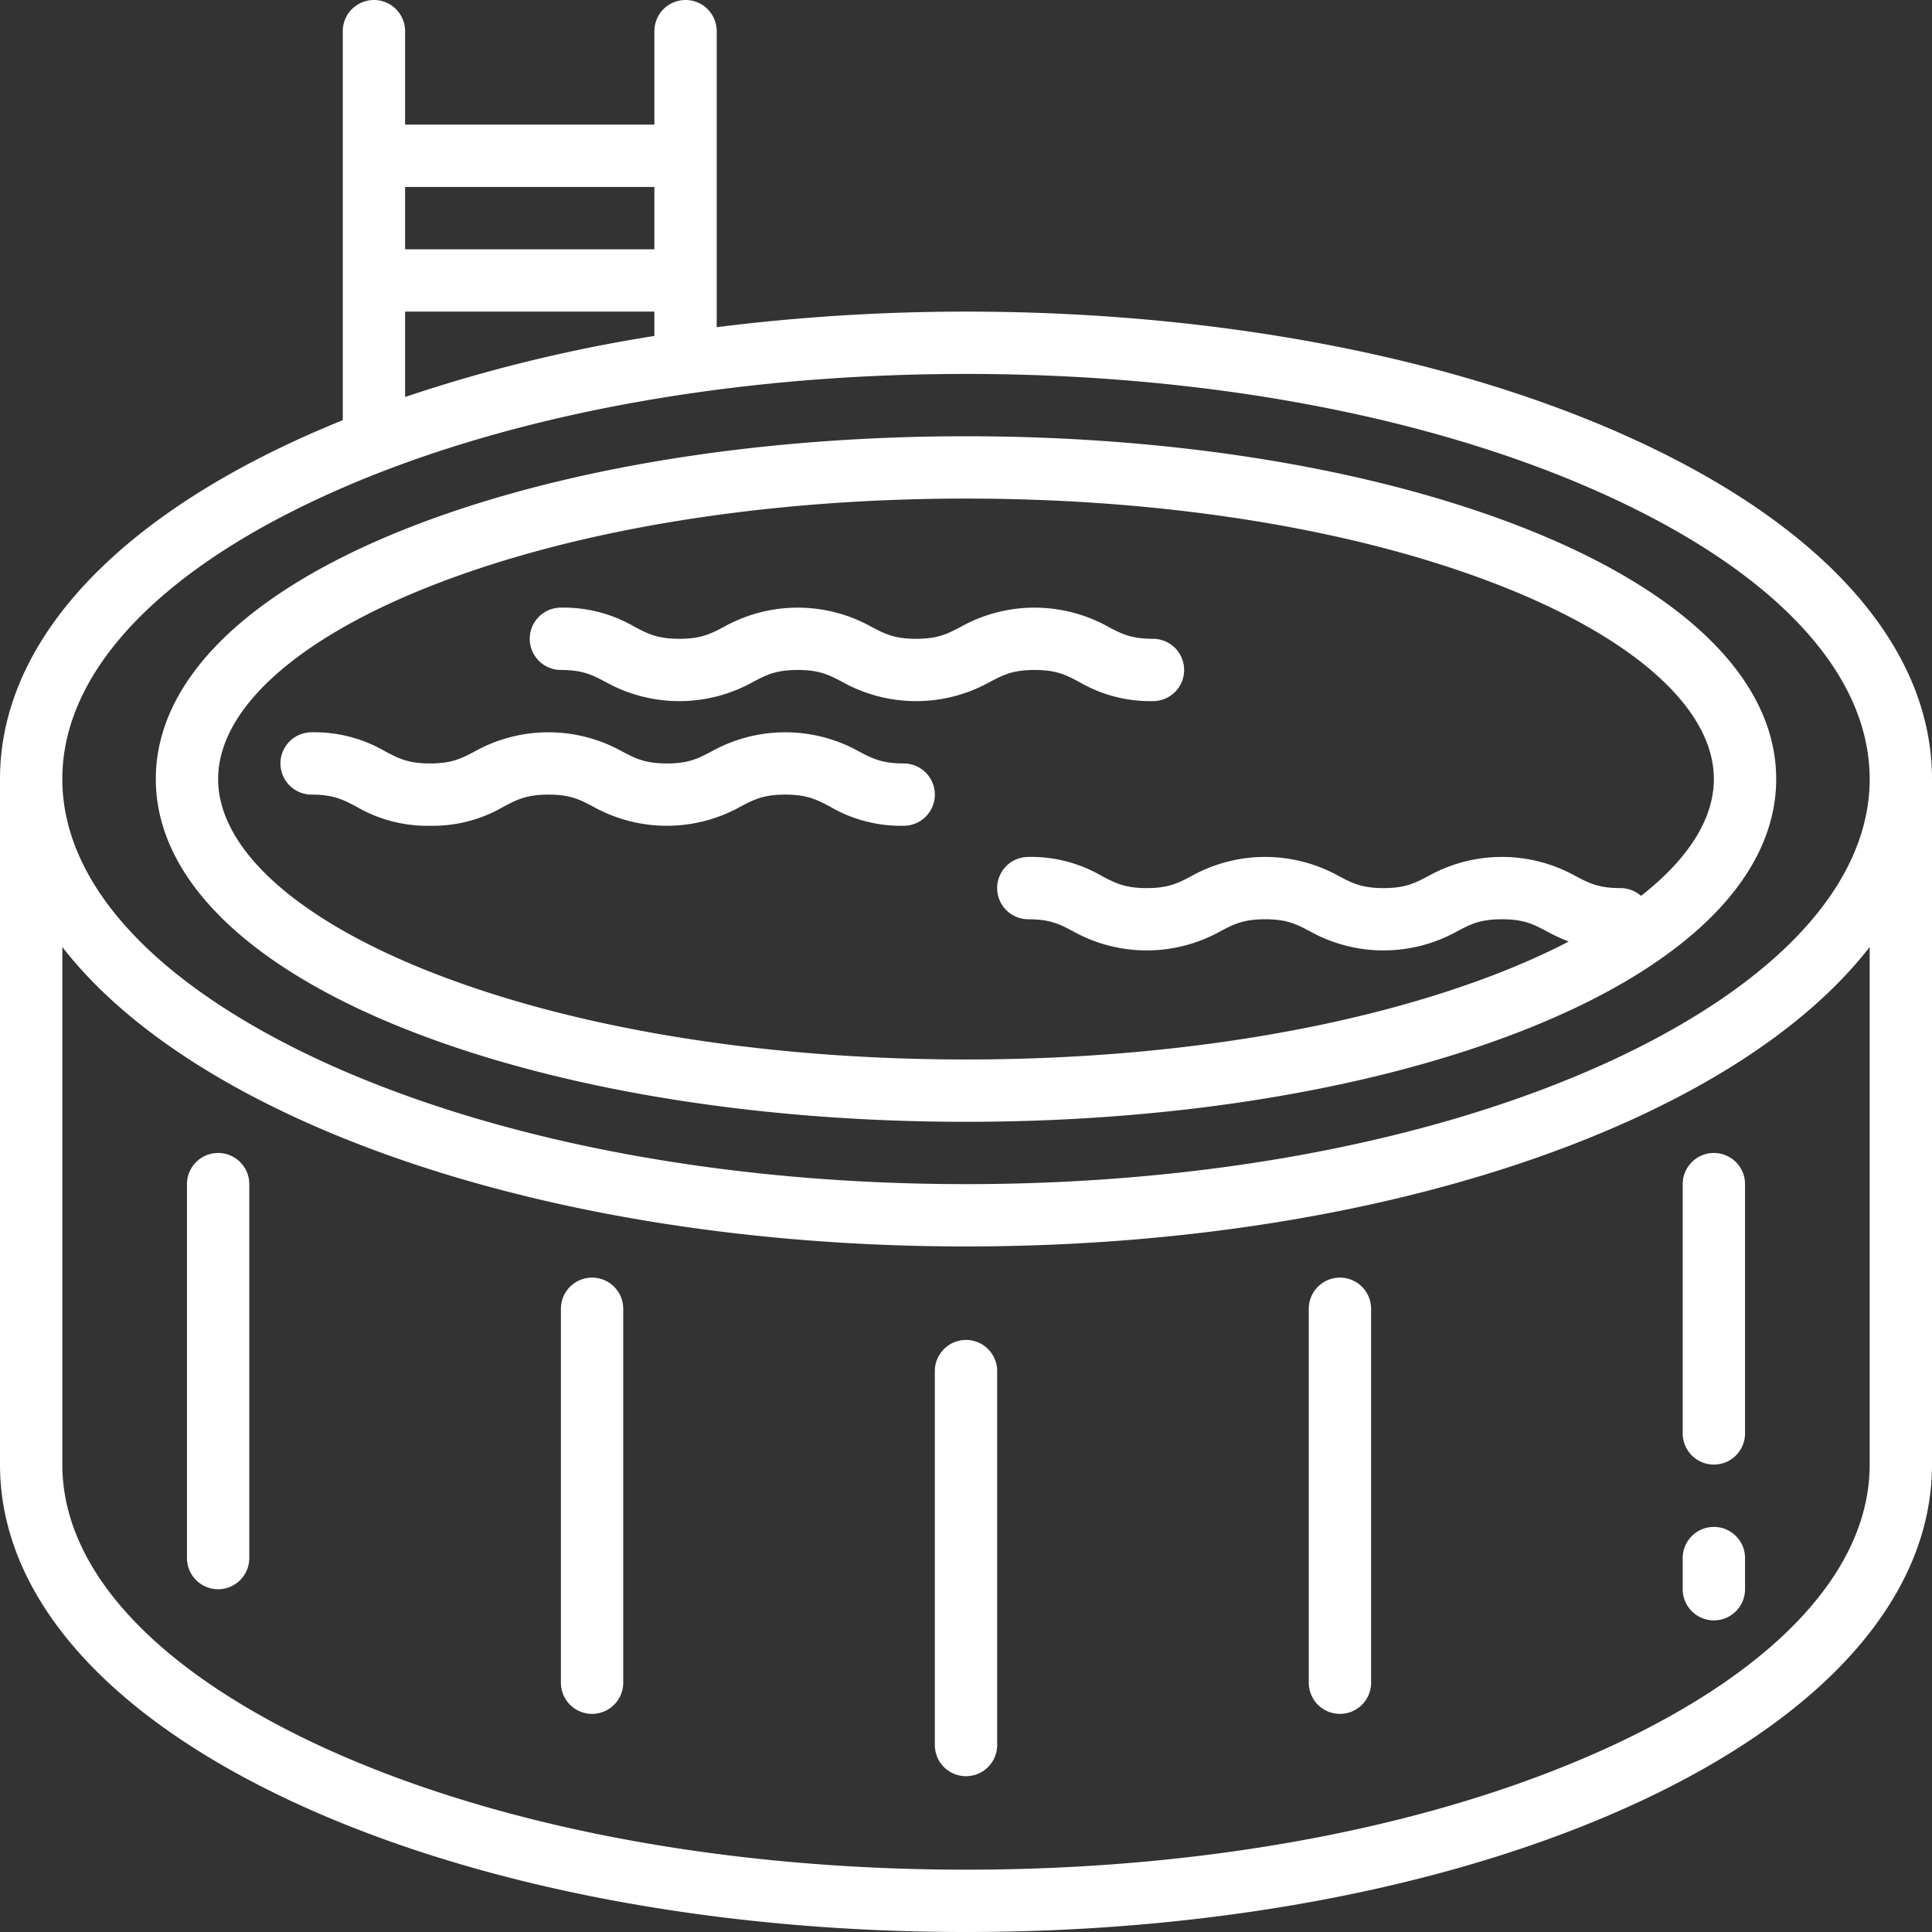 <svg xmlns="http://www.w3.org/2000/svg" viewBox="0 0 496 496"><rect x="0" y="0" width="496" height="496" fill="#333333" stroke="none"/><defs><style>.cls-1{fill:#fff;}</style></defs><title>Fichier 4</title><g id="Calque_2" data-name="Calque 2"><g id="Calque_1-2" data-name="Calque 1"><path class="cls-1" d="M421.09,113.55C374.72,91.92,313.25,80,248,80a512.89,512.89,0,0,0-64,4V8a8,8,0,0,0-16,0V32H104V8A8,8,0,0,0,88,8v99.87q-6.72,2.72-13.09,5.68C26.6,136.1,0,166.8,0,200V376c0,33.2,26.6,63.9,74.91,86.45C121.28,484.08,182.75,496,248,496s126.72-11.92,173.09-33.55C469.4,439.9,496,409.2,496,376V200C496,166.8,469.4,136.1,421.09,113.55ZM104,48h64V64H104Zm0,32h64v6.25a392.22,392.22,0,0,0-64,15.67ZM480,376c0,26.63-23.32,52.18-65.68,71.95C370,468.62,311,480,248,480S126,468.62,81.68,448C39.32,428.18,16,402.63,16,376V243.13c12.64,16.25,32.53,31,58.91,43.32C121.28,308.08,182.75,320,248,320s126.72-11.92,173.09-33.55c26.38-12.32,46.27-27.07,58.91-43.32ZM414.32,272C370,292.62,311,304,248,304S126,292.62,81.68,272C39.32,252.18,16,226.63,16,200s23.32-52.18,65.68-71.95C126,107.38,185,96,248,96s122,11.38,166.32,32.05C456.68,147.82,480,173.37,480,200S456.68,252.18,414.32,272Z"/><path class="cls-1" d="M392.39,136c-38.7-15.48-90-24-144.39-24s-105.69,8.52-144.39,24C62.59,152.41,40,175.14,40,200s22.59,47.59,63.61,64c38.7,15.48,90,24,144.39,24s105.69-8.52,144.39-24c41-16.41,63.61-39.14,63.61-64S433.41,152.41,392.39,136Zm28.91,94a8,8,0,0,0-5.3-2c-5.62,0-8.08-1.29-11.48-3.08a38.86,38.86,0,0,0-37.85,0c-3.4,1.79-5.85,3.08-11.47,3.08s-8.08-1.29-11.48-3.08a38.86,38.86,0,0,0-37.85,0c-3.4,1.79-5.85,3.08-11.47,3.08s-8.08-1.29-11.48-3.08A36.09,36.09,0,0,0,264,220a8,8,0,0,0,0,16c5.62,0,8.08,1.29,11.47,3.08a38.86,38.86,0,0,0,37.85,0c3.4-1.79,5.85-3.08,11.48-3.08s8.07,1.29,11.47,3.08a38.86,38.86,0,0,0,37.85,0c3.4-1.79,5.85-3.08,11.48-3.08s8.08,1.29,11.47,3.08a49.37,49.37,0,0,0,5.66,2.65q-7.47,3.87-16.28,7.41C349.6,263.88,300.43,272,248,272s-101.6-8.12-138.45-22.86C75.52,235.53,56,217.62,56,200s19.52-35.53,53.55-49.14C146.4,136.12,195.57,128,248,128s101.6,8.12,138.45,22.86C420.48,164.47,440,182.38,440,200c0,10.21-6.56,20.51-18.7,30Z"/><path class="cls-1" d="M80,204c5.62,0,8.08,1.29,11.47,3.08A36.15,36.15,0,0,0,110.4,212a36.09,36.09,0,0,0,18.92-4.92c3.4-1.79,5.86-3.08,11.48-3.08s8.08,1.29,11.47,3.08a38.86,38.86,0,0,0,37.85,0c3.4-1.79,5.86-3.08,11.48-3.08s8.08,1.29,11.48,3.08A36.09,36.09,0,0,0,232,212a8,8,0,0,0,0-16c-5.62,0-8.08-1.29-11.48-3.08a38.86,38.86,0,0,0-37.85,0c-3.4,1.79-5.85,3.08-11.47,3.08s-8.08-1.29-11.48-3.08a38.86,38.86,0,0,0-37.85,0c-3.4,1.79-5.85,3.08-11.47,3.08s-8.08-1.29-11.47-3.08A36.15,36.15,0,0,0,80,188a8,8,0,0,0,0,16Z"/><path class="cls-1" d="M144,172c5.62,0,8.08,1.29,11.47,3.08a38.86,38.86,0,0,0,37.85,0c3.4-1.79,5.85-3.08,11.48-3.08s8.07,1.29,11.47,3.08a38.86,38.86,0,0,0,37.85,0c3.4-1.79,5.85-3.08,11.48-3.08s8.08,1.29,11.47,3.08A36.15,36.15,0,0,0,296,180a8,8,0,0,0,0-16c-5.62,0-8.08-1.29-11.48-3.08a38.86,38.86,0,0,0-37.85,0c-3.4,1.79-5.85,3.08-11.48,3.08s-8.07-1.29-11.47-3.08a38.86,38.86,0,0,0-37.85,0c-3.4,1.79-5.85,3.08-11.47,3.08s-8.08-1.29-11.48-3.08A36.09,36.09,0,0,0,144,156a8,8,0,0,0,0,16Z"/><path class="cls-1" d="M248,344a8,8,0,0,0-8,8v96a8,8,0,0,0,16,0V352A8,8,0,0,0,248,344Z"/><path class="cls-1" d="M152,328a8,8,0,0,0-8,8v96a8,8,0,0,0,16,0V336A8,8,0,0,0,152,328Z"/><path class="cls-1" d="M344,328a8,8,0,0,0-8,8v96a8,8,0,0,0,16,0V336A8,8,0,0,0,344,328Z"/><path class="cls-1" d="M440,296a8,8,0,0,0-8,8v64a8,8,0,0,0,16,0V304A8,8,0,0,0,440,296Z"/><path class="cls-1" d="M56,296a8,8,0,0,0-8,8v96a8,8,0,0,0,16,0V304A8,8,0,0,0,56,296Z"/><path class="cls-1" d="M440,392a8,8,0,0,0-8,8v8a8,8,0,0,0,16,0v-8A8,8,0,0,0,440,392Z"/></g></g></svg>